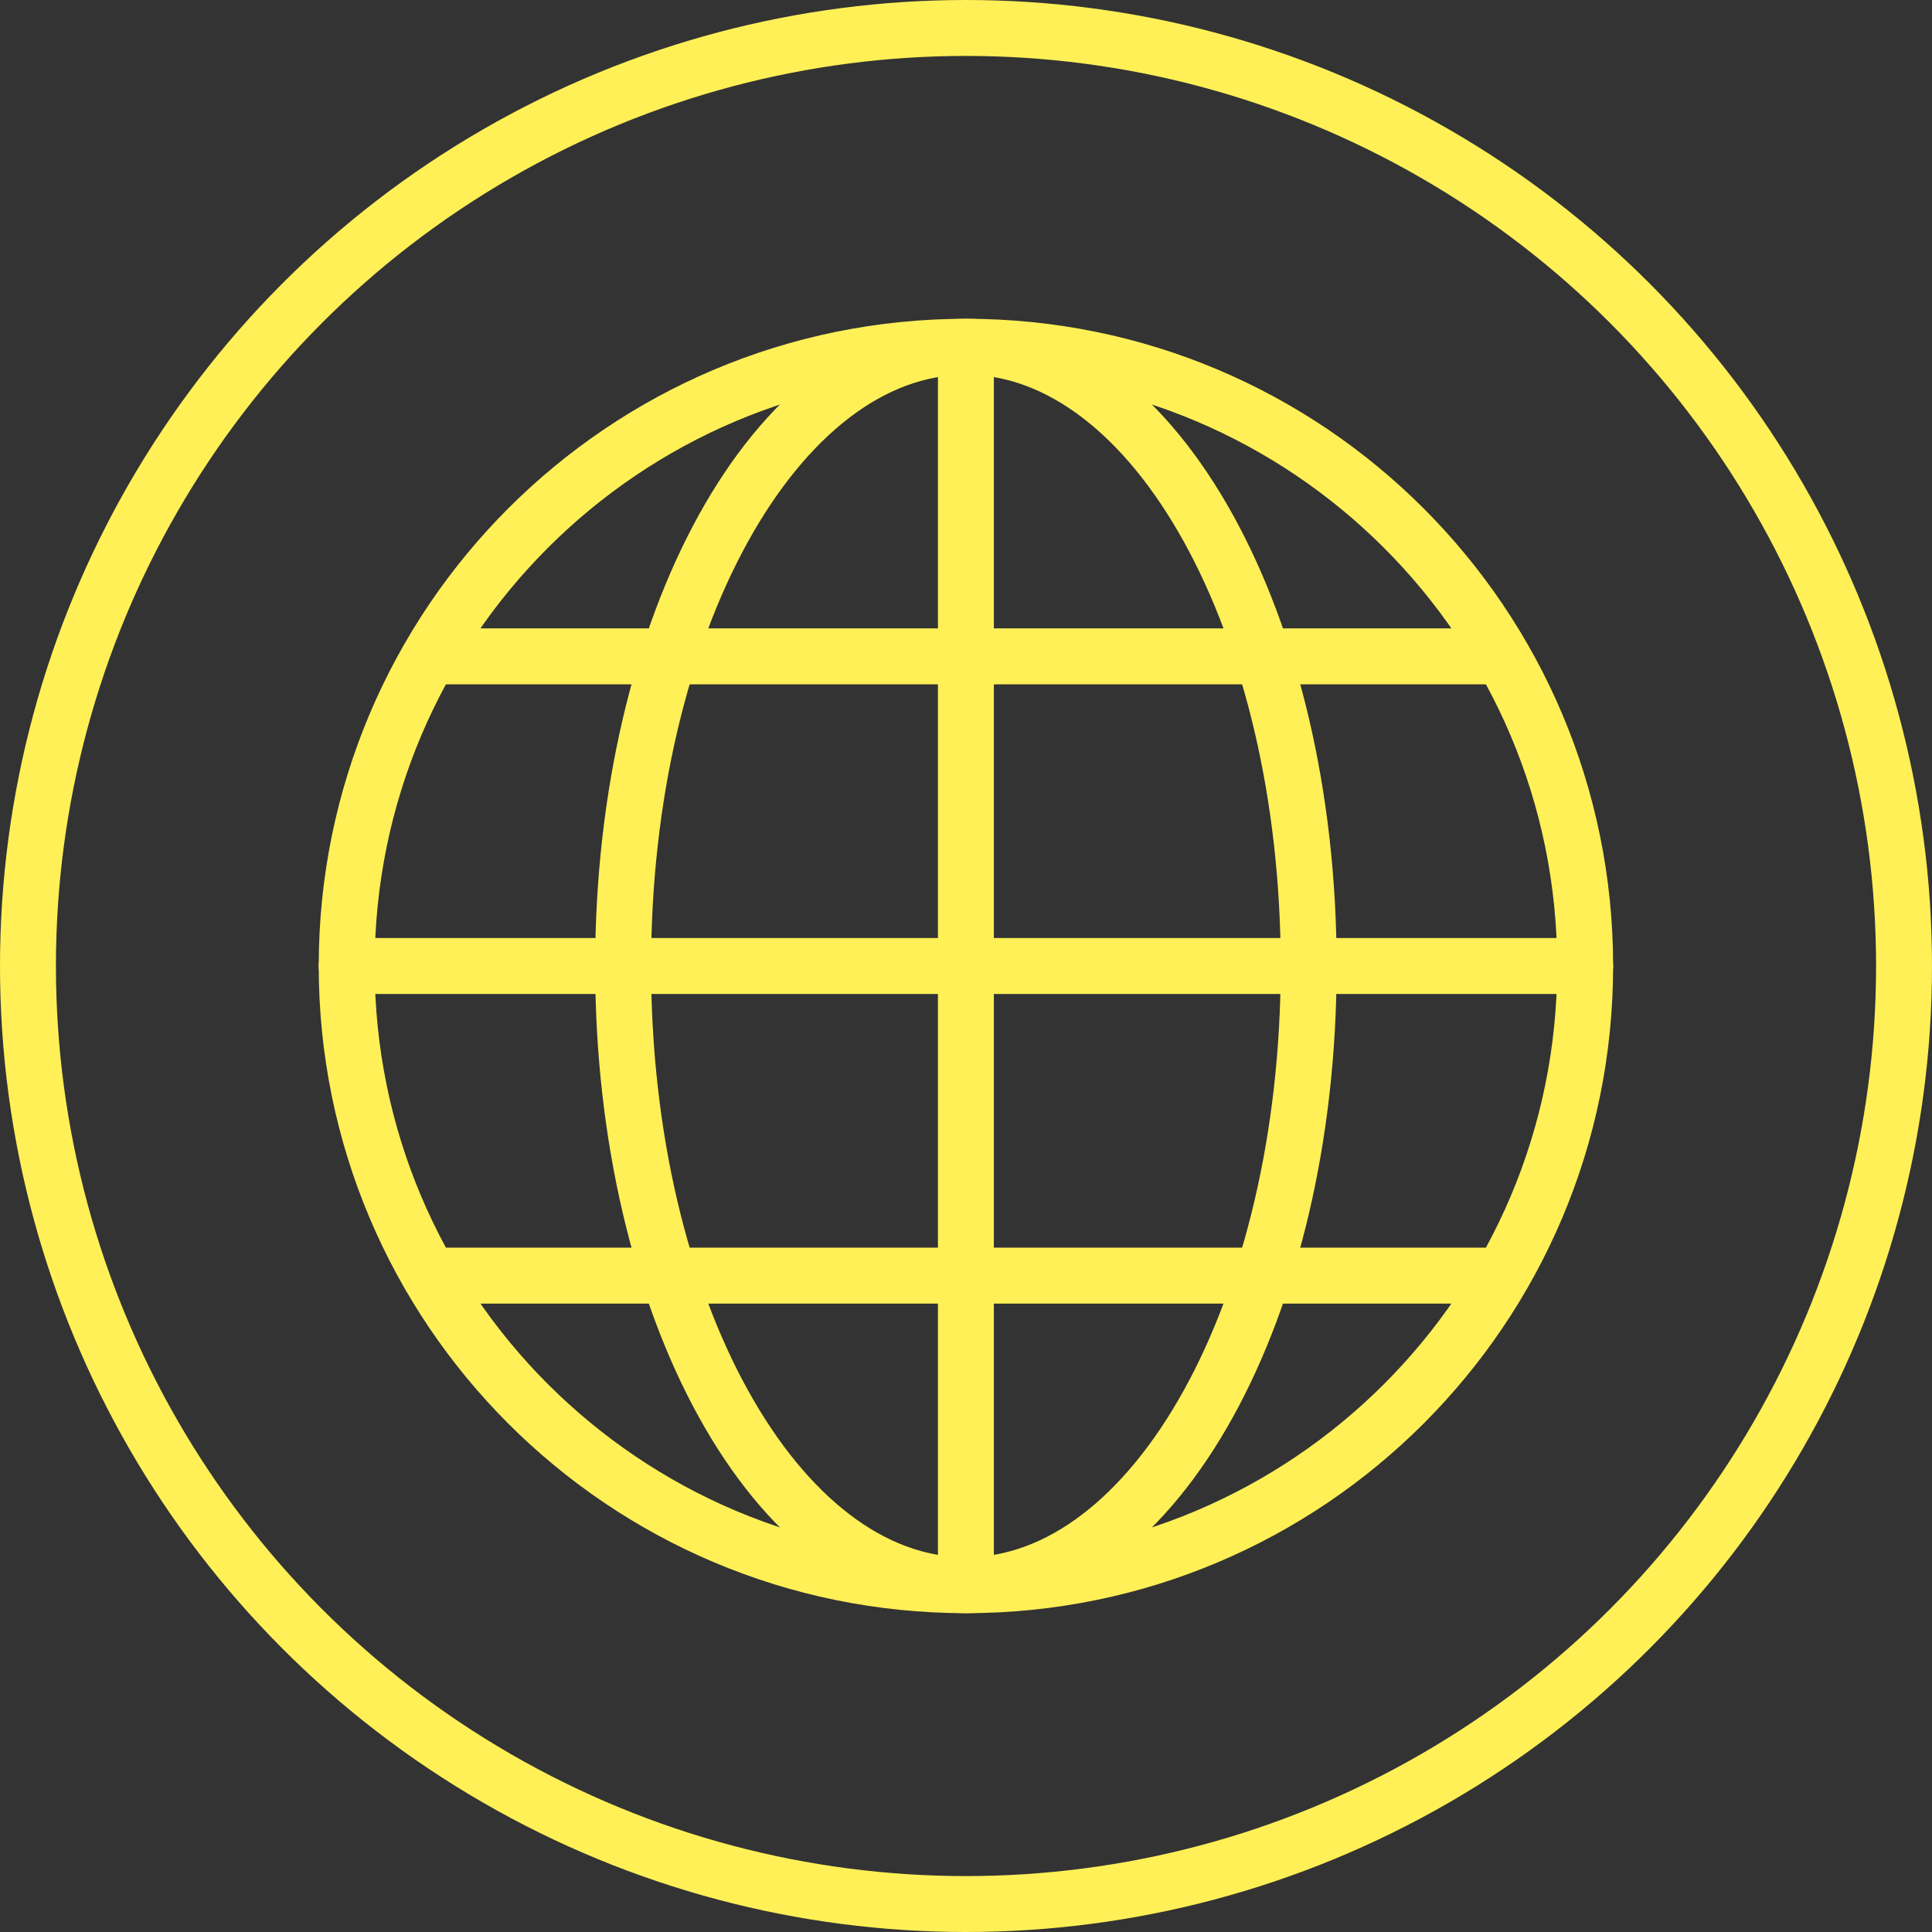 <svg width="38" height="38" viewBox="0 0 38 38" fill="none" xmlns="http://www.w3.org/2000/svg">
<rect x="0" y="0" width="38" height="38" fill="#333333" stroke="none"/>
<path d="M18.999 31.179C25.725 31.179 31.178 25.726 31.178 19C31.178 12.273 25.725 6.82 18.999 6.82C12.272 6.82 6.819 12.273 6.819 19C6.819 25.726 12.272 31.179 18.999 31.179Z" stroke="#FFF057" stroke-width="1.1" stroke-miterlimit="10" stroke-linecap="round" stroke-linejoin="round"/>
<path d="M18.998 6.82V31.179M18.998 6.82C15.274 6.82 12.256 12.273 12.256 19C12.256 25.726 15.274 31.179 18.998 31.179M18.998 6.82C22.722 6.82 25.74 12.273 25.74 19C25.74 25.726 22.722 31.179 18.998 31.179" stroke="#FFF057" stroke-width="1.1" stroke-miterlimit="10" stroke-linecap="round" stroke-linejoin="round"/>
<path d="M31.178 19H6.819" stroke="#FFF057" stroke-width="1.1" stroke-miterlimit="10" stroke-linecap="round" stroke-linejoin="round"/>
<path d="M29.438 12.91H8.559" stroke="#FFF057" stroke-width="1.1" stroke-miterlimit="10" stroke-linecap="round" stroke-linejoin="round"/>
<path d="M29.438 25.09H8.559" stroke="#FFF057" stroke-width="1.1" stroke-miterlimit="10" stroke-linecap="round" stroke-linejoin="round"/>
<circle cx="19" cy="19" r="18.45" stroke="#FFF057" stroke-width="1.1"/>
</svg>
